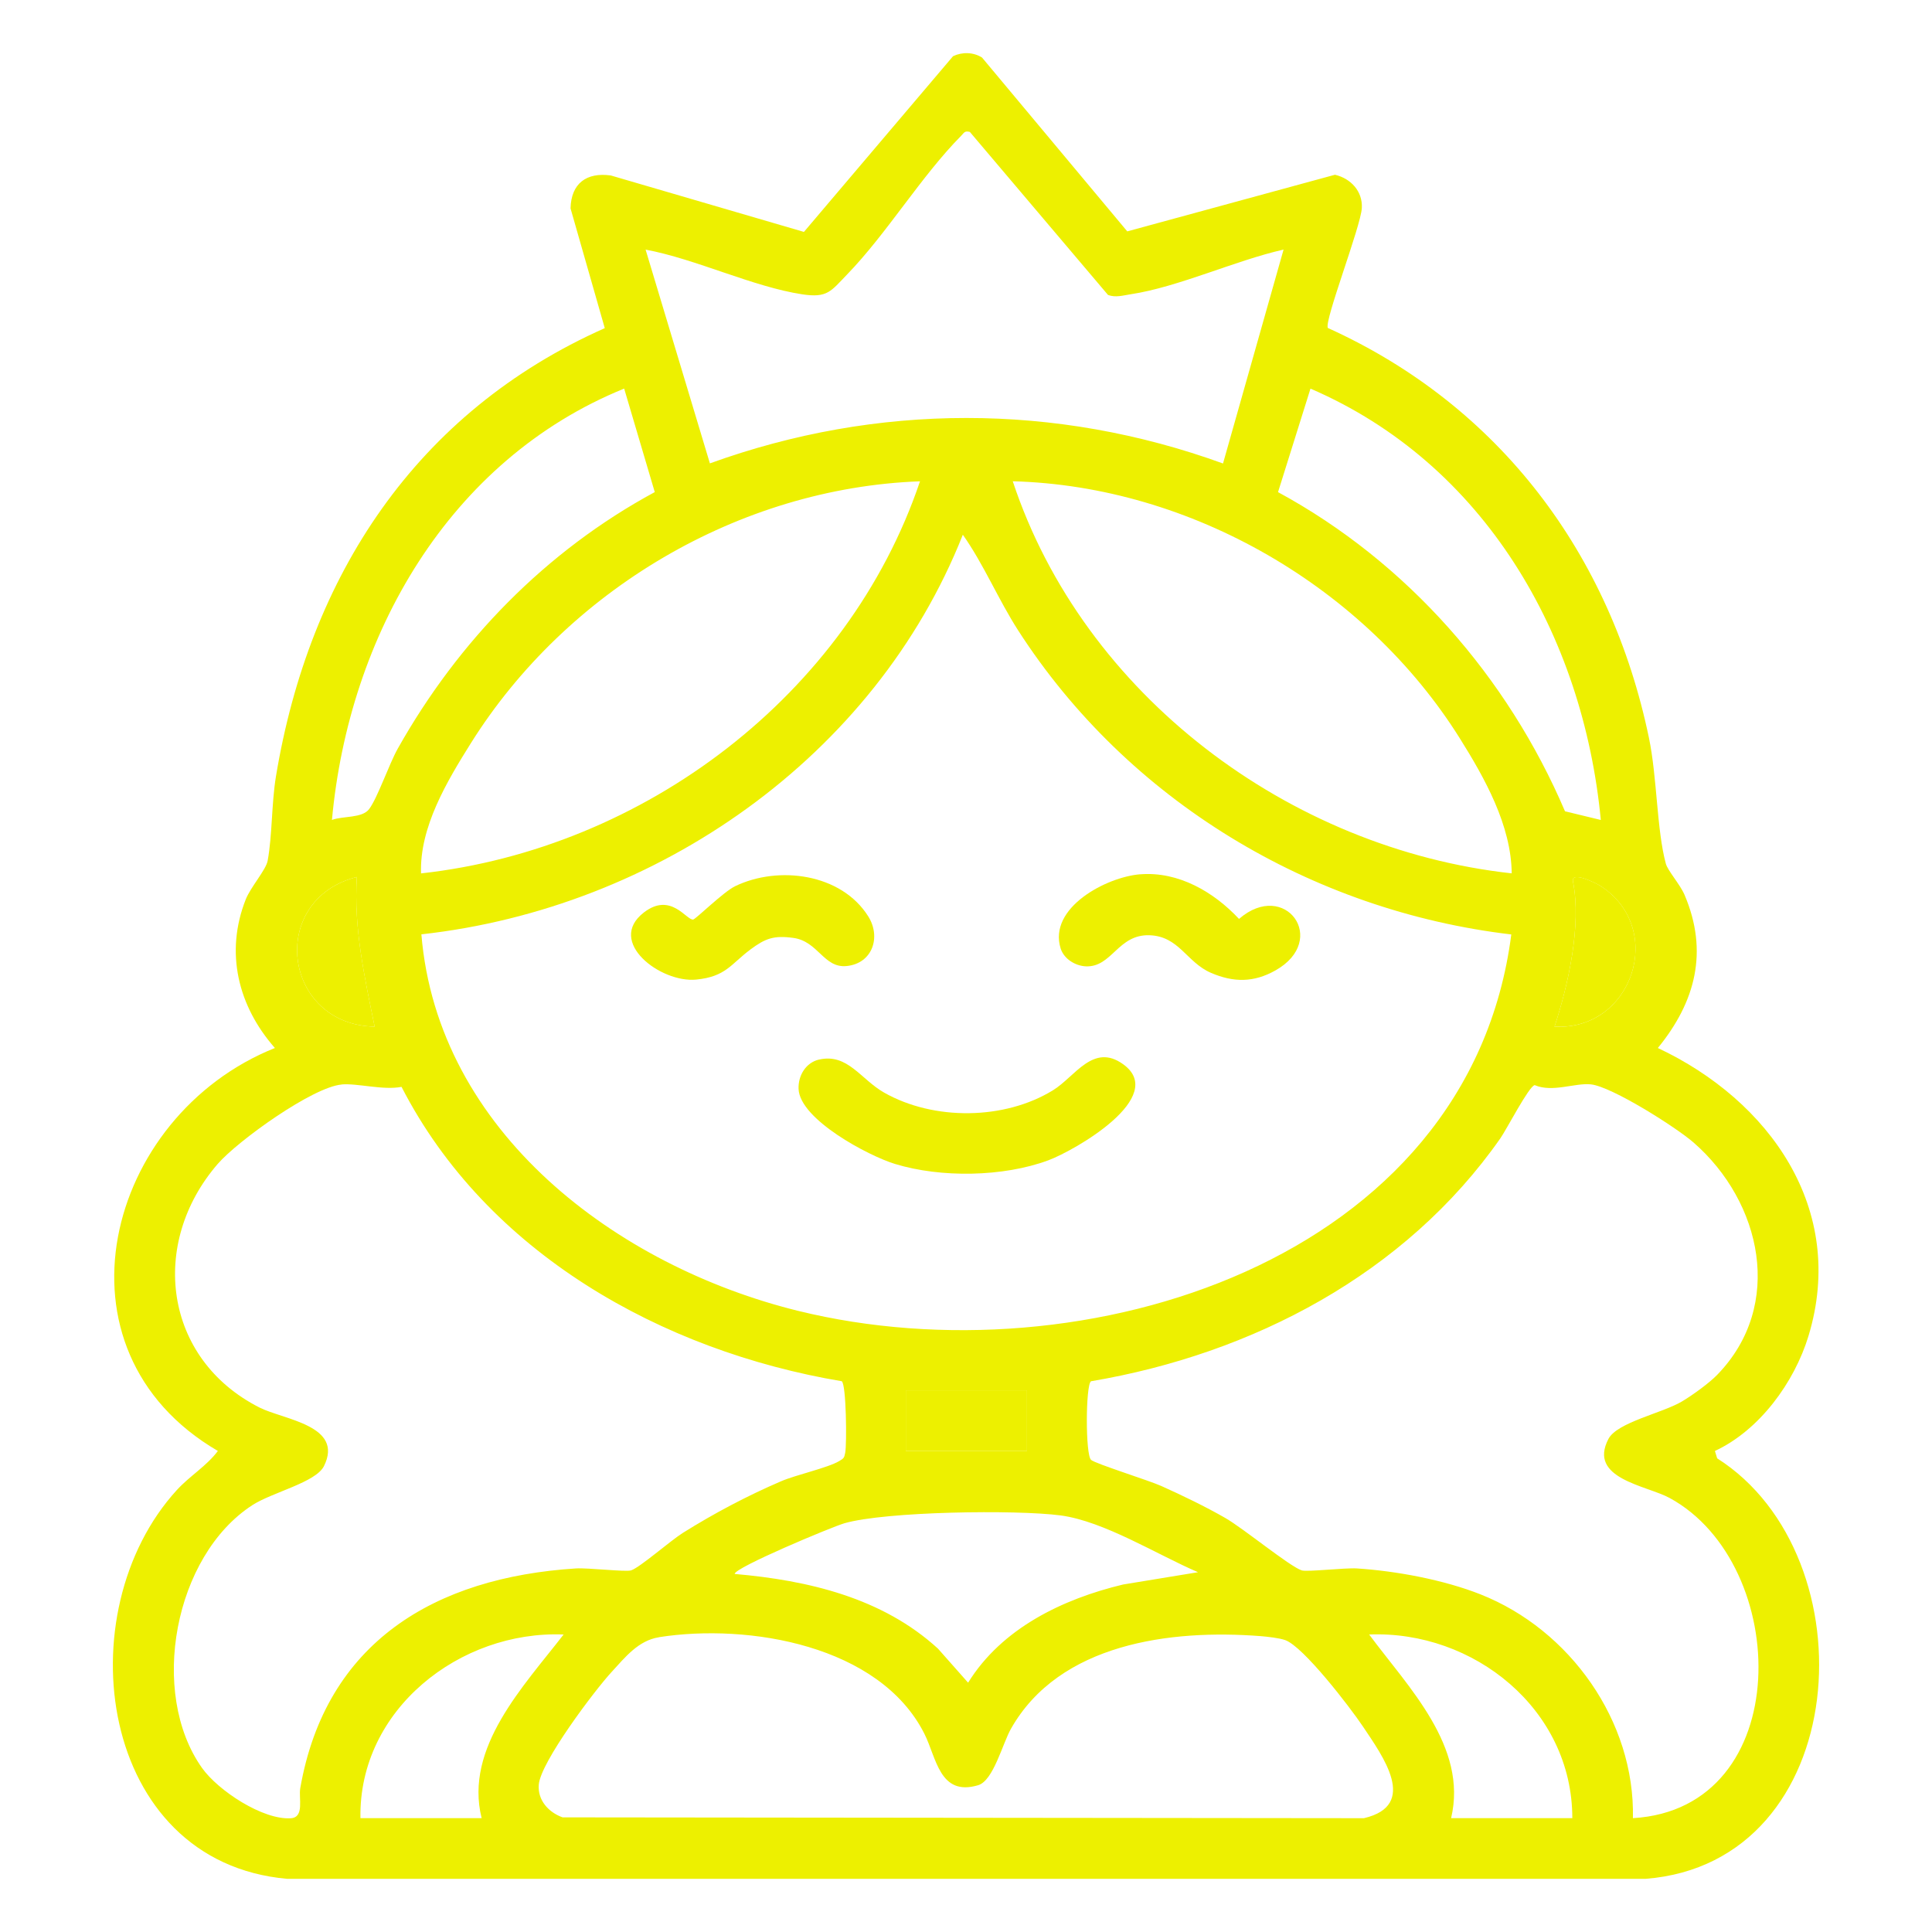 <?xml version="1.0" encoding="UTF-8"?>
<svg id="Layer_1" xmlns="http://www.w3.org/2000/svg" version="1.1" viewBox="0 0 512 512">
  <!-- Generator: Adobe Illustrator 29.4.0, SVG Export Plug-In . SVG Version: 2.1.0 Build 152)  -->
  <defs>
    <style>
      .st0 {
        fill: #edf000;
      }
    </style>
  </defs>
  <path class="st0" d="M298.73,61.32l55.05-15.01c4.19.98,7.36,4.37,7.12,8.82-.26,4.87-10.07,30.08-9,31.79,45.5,20.58,74.98,59.98,85.09,108.63,2.17,10.41,2.05,24.35,4.47,33.32.5,1.86,3.79,5.52,4.96,8.27,6.42,15.05,2.9,28.38-7.07,40.59,29.56,13.9,50.14,42.66,39.92,76.31-3.75,12.33-12.99,24.99-24.8,30.48l.6,1.95c40.93,26.03,35.95,107.15-18.99,111.44H76.12c-50.09-4.42-58.83-70.67-29.26-103.03,3.44-3.77,7.82-6.29,10.88-10.36-45.89-26.81-29.77-88.82,15.11-106.79-9.77-11.1-13.28-25.3-7.73-39.37,1.27-3.23,5.36-7.83,5.81-10.25,1.24-6.72,1.01-15.16,2.2-22.36,8.8-53.18,37.13-96.56,87.14-118.79l-9.07-31.73c.15-6.62,4.23-9.63,10.68-8.73l51.17,14.96,39.52-46.57c2.47-1.17,5.37-1.08,7.67.35l38.5,46.08h0ZM257.03,34.96c-1.44-.35-1.51.21-2.29,1-10.6,10.7-19.71,25.91-30.27,36.8-4.27,4.4-5.17,6.26-11.86,5.24-13.12-2-28.17-9.36-41.52-11.85l17.04,56.65c44.3-16.03,91.66-16.06,135.98.03l16.05-56.69c-12.8,2.89-27.86,9.93-40.56,11.85-2,.3-3.92.93-5.96.18l-36.62-43.21h.01ZM165.41,102.98c-46.57,18.93-72.96,65.53-77.44,114.31,2.87-1.09,8.01-.4,9.86-2.88,2.26-3.04,5.25-11.86,7.59-16.03,16.01-28.48,39.26-52.39,68.1-67.97l-8.11-27.43h0ZM424.23,217.29c-4.67-48.92-30.8-94.42-76.94-114.3l-8.6,27.43c34.15,18.52,60.84,48.96,76.05,84.58l9.5,2.3h0ZM243.82,127.55c-47.99,1.76-93.67,28.94-119.04,69.41-6.37,10.16-13.62,22.29-13.2,34.5,59.08-6.53,113.12-47.28,132.23-103.91h.01ZM400.62,231.46c-.13-12.74-7.13-25.22-13.77-35.82-25.02-39.93-71.15-66.83-118.46-68.1,18.78,56.69,73.3,97.43,132.23,103.91h0ZM400.51,247.64c-53.16-6.29-101.66-35.54-130.64-80.5-5.33-8.27-9.14-17.55-14.71-25.43-23.31,58.87-81.04,98.99-143.49,105.9,4.33,52.4,51.83,87.96,99.83,99.78,75.29,18.53,177.83-12.93,189.01-99.76h0ZM94.57,232.41c-23.7,6-19.69,39.09,4.72,39.67-2.67-13.1-5.6-26.12-4.72-39.67h0ZM411.96,272.08c20.67,1.1,29.63-26,12.24-37.26-1.13-.73-7.92-4.16-7.34-1.18,2.27,11.58-1.23,27.28-4.9,38.45h0ZM90.54,287.41c-7.71.67-27.52,14.91-32.83,21.03-18.24,21.06-14.36,51.69,11.06,64.57,6.38,3.23,22.45,4.72,17.08,15.53-2.15,4.32-13.73,6.94-18.96,10.33-20.77,13.45-27.48,49.77-13.34,69.67,4.25,5.98,16.15,13.84,23.56,13.31,3.61-.26,2-5.3,2.46-7.95,6.77-38.76,35.72-55.87,73.06-58.25,3.17-.2,13.26.98,14.63.51,2.39-.81,10.4-7.86,13.72-9.94,8.33-5.21,16.97-9.78,26.01-13.67,3.99-1.72,12.44-3.56,15.42-5.36,1.16-.7,1.32-.79,1.58-2.2.45-2.38.29-18.1-.92-18.95-47.71-8.03-94.05-34-116.66-78.01-4.92.95-11.68-1-15.88-.64v.02ZM455.08,364.34c17.89-18.41,11.77-45.83-6.27-61.56-4.64-4.04-21.6-14.79-27.19-15.41-4.17-.46-10.19,2.23-14.91.2-1.51.24-7.41,11.68-9.1,14.1-25.16,35.95-65.64,57.13-108.49,64.38-1.43,1.01-1.5,19.57.03,20.84,1.28,1.06,15.26,5.41,18.6,6.91,5.55,2.49,11.75,5.48,17,8.5,4.78,2.75,16.95,12.76,20.19,13.86,1.38.47,11.47-.71,14.63-.51,10.44.67,23.06,3.02,32.8,6.88,23.67,9.37,40.93,33.58,40.37,59.3,43.2-2.53,42.05-67.24,9.73-84.85-6.13-3.34-21.74-5.09-16.22-15.65,2.29-4.38,14.21-6.83,19.4-9.88,2.77-1.63,7.24-4.86,9.43-7.11ZM272.16,368.45h-32.12v16.06h32.12v-16.06ZM317.49,416.65c-10.72-4.58-24.89-13.52-36.44-15.05-11.74-1.55-46.36-1.07-57.27,2.08-3.33.96-29.14,11.76-29.09,13.43,19.43,1.69,39.14,6.3,53.89,19.8l7.98,9.02c8.93-14.43,25.03-22.17,41.07-26.02l19.86-3.26h0ZM95.52,481.82h32.12c-4.67-18.7,11.2-35.02,21.72-48.66-27.4-1.1-54.34,19.83-53.84,48.66ZM416.68,481.82c0-28.86-26.18-49.77-53.84-48.66,10.38,14,26.21,29.71,21.72,48.66h32.12ZM174.64,433.89c-5.45.85-8.91,5.23-12.54,9.18-4.59,4.99-18.85,23.92-19.32,29.89-.33,4.11,2.58,7.33,6.31,8.66l212.36.22c14.64-3.41,4.9-16.57-.28-24.33-3.35-5.01-15.75-21.17-20.59-22.87-1.61-.56-4.7-.9-6.51-1.05-23.82-1.85-53.35,1.89-66.17,24.58-2.22,3.92-4.64,13.73-8.68,14.93-10.26,3.05-11.04-7.31-14.27-13.68-11.85-23.42-46.55-29.27-70.3-25.55v.02Z"/>
  <path class="st0" d="M411.96,272.08c3.67-11.17,7.17-26.87,4.9-38.45-.59-2.98,6.21.45,7.34,1.18,17.39,11.27,8.44,38.36-12.24,37.26h0Z"/>
  <path class="st0" d="M94.57,232.41c-.87,13.55,2.06,26.57,4.72,39.67-24.41-.58-28.42-33.67-4.72-39.67h0Z"/>
  <rect class="st0" x="240.04" y="368.45" width="32.12" height="16.06"/>
  <path class="st0" d="M217.1,280.79c7.55-1.7,11,5.26,17.25,8.79,13.12,7.42,31.84,7.27,44.72-.66,5.86-3.61,10.62-12.6,18.56-6.9,12.04,8.64-12.8,22.87-19.83,25.48-11.95,4.43-28.47,4.67-40.61.96-7.06-2.15-25.22-11.79-25.56-19.87-.15-3.52,1.91-7.01,5.47-7.81h0Z"/>
  <path class="st0" d="M198.83,251.66c-5.15,3.83-6.45,7.16-14.32,7.94-9.41.94-23.9-10-13.91-17.76,7.2-5.59,11.34,2.14,13.11,1.84.7-.12,8.01-7.33,11.09-8.82,11.49-5.55,28.13-3.39,35.29,7.98,3.47,5.51,1.11,12.49-5.72,13.17-6.1.61-7.5-6.56-14.16-7.46-5.17-.7-7.39.14-11.38,3.1h0Z"/>
  <path class="st0" d="M302.2,231.7c10.11-.8,19.47,4.68,26.15,11.82,12.23-10.58,23.95,5.6,9.66,13.65-5.77,3.25-11.12,3.22-17.1.64-6.47-2.79-8.45-9.72-16.31-9.96-8.37-.26-9.9,8.53-16.84,8.24-2.78-.12-5.8-1.95-6.68-4.74-3.37-10.77,12.11-18.95,21.11-19.66h.01Z"/>
</svg>